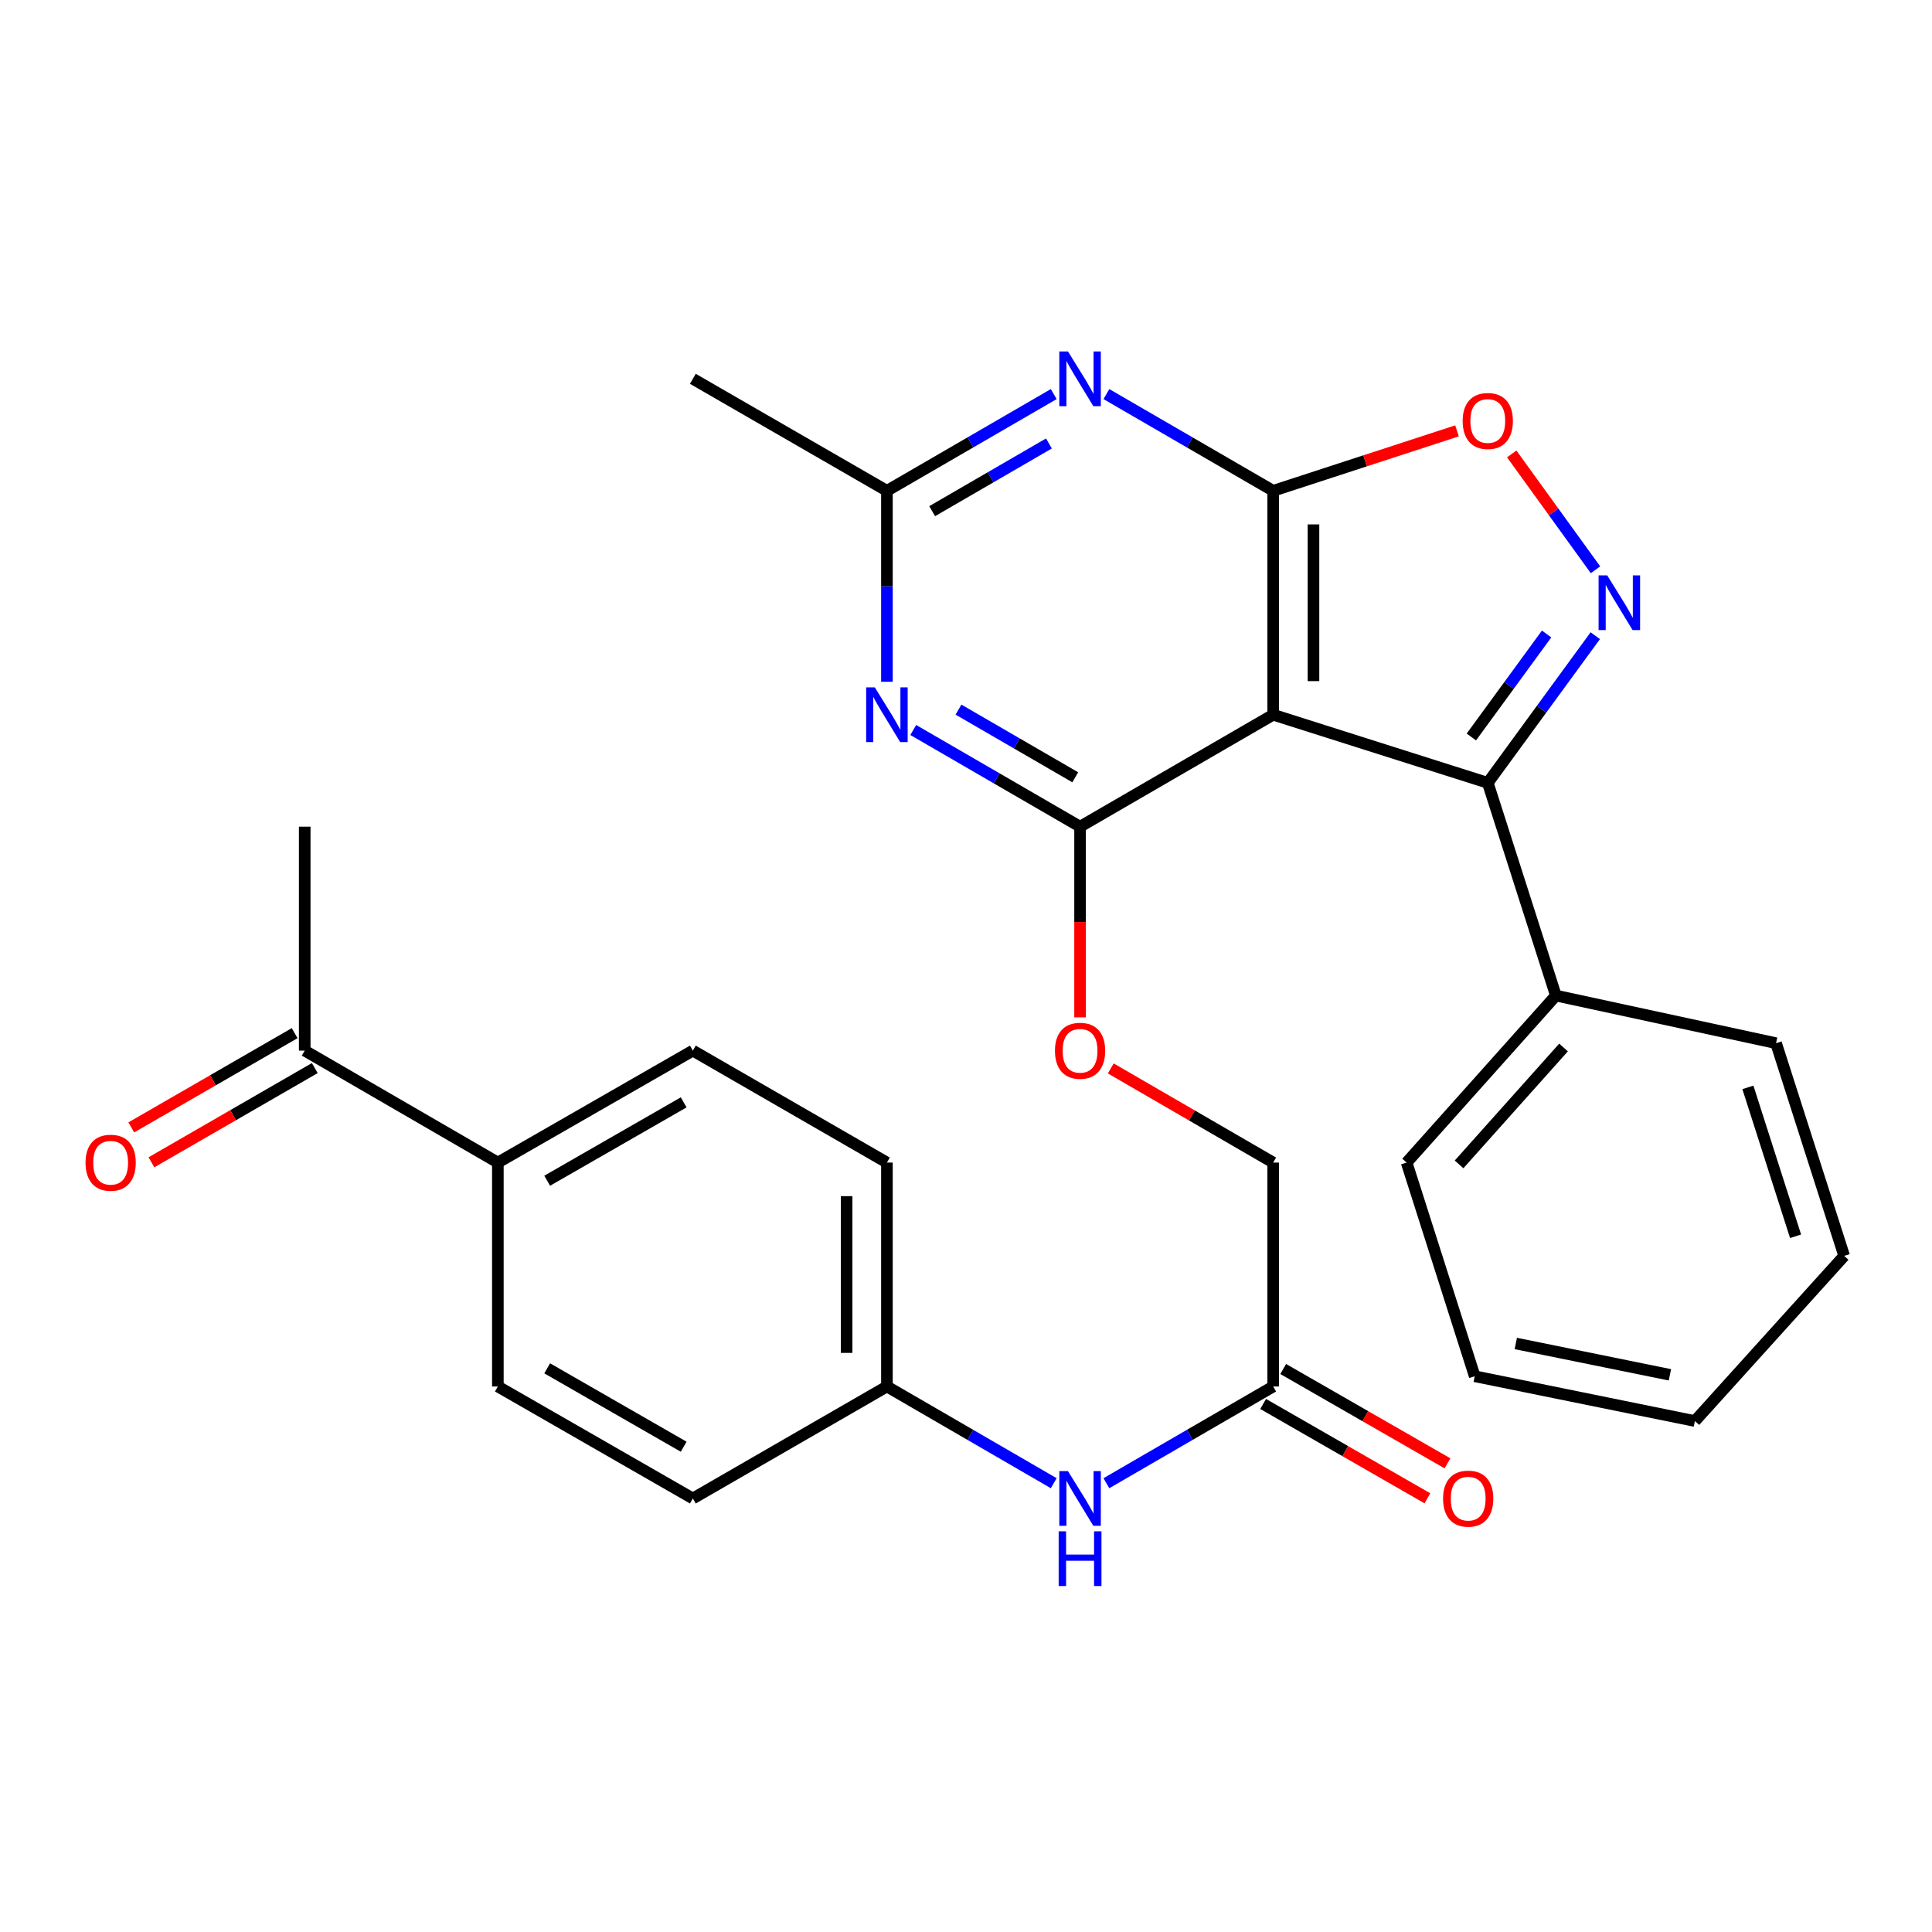 <?xml version='1.0' encoding='iso-8859-1'?>
<svg version='1.1' baseProfile='full'
              xmlns='http://www.w3.org/2000/svg'
                      xmlns:rdkit='http://www.rdkit.org/xml'
                      xmlns:xlink='http://www.w3.org/1999/xlink'
                  xml:space='preserve'
width='1000px' height='1000px' viewBox='0 0 1000 1000'>
<!-- END OF HEADER -->
<rect style='opacity:1.0;fill:#FFFFFF;stroke:none' width='1000' height='1000' x='0' y='0'> </rect>
<path class='bond-0' d='M 658.993,369.942 L 658.993,254.042' style='fill:none;fill-rule:evenodd;stroke:#000000;stroke-width:6px;stroke-linecap:butt;stroke-linejoin:miter;stroke-opacity:1' />
<path class='bond-0' d='M 679.857,352.557 L 679.857,271.427' style='fill:none;fill-rule:evenodd;stroke:#000000;stroke-width:6px;stroke-linecap:butt;stroke-linejoin:miter;stroke-opacity:1' />
<path class='bond-1' d='M 658.993,369.942 L 559.042,427.886' style='fill:none;fill-rule:evenodd;stroke:#000000;stroke-width:6px;stroke-linecap:butt;stroke-linejoin:miter;stroke-opacity:1' />
<path class='bond-3' d='M 658.993,369.942 L 770.072,405.202' style='fill:none;fill-rule:evenodd;stroke:#000000;stroke-width:6px;stroke-linecap:butt;stroke-linejoin:miter;stroke-opacity:1' />
<path class='bond-4' d='M 658.993,254.042 L 615.832,229.01' style='fill:none;fill-rule:evenodd;stroke:#000000;stroke-width:6px;stroke-linecap:butt;stroke-linejoin:miter;stroke-opacity:1' />
<path class='bond-4' d='M 615.832,229.01 L 572.671,203.978' style='fill:none;fill-rule:evenodd;stroke:#0000FF;stroke-width:6px;stroke-linecap:butt;stroke-linejoin:miter;stroke-opacity:1' />
<path class='bond-6' d='M 658.993,254.042 L 706.572,238.526' style='fill:none;fill-rule:evenodd;stroke:#000000;stroke-width:6px;stroke-linecap:butt;stroke-linejoin:miter;stroke-opacity:1' />
<path class='bond-6' d='M 706.572,238.526 L 754.151,223.011' style='fill:none;fill-rule:evenodd;stroke:#FF0000;stroke-width:6px;stroke-linecap:butt;stroke-linejoin:miter;stroke-opacity:1' />
<path class='bond-5' d='M 559.042,427.886 L 515.87,402.864' style='fill:none;fill-rule:evenodd;stroke:#000000;stroke-width:6px;stroke-linecap:butt;stroke-linejoin:miter;stroke-opacity:1' />
<path class='bond-5' d='M 515.87,402.864 L 472.697,377.841' style='fill:none;fill-rule:evenodd;stroke:#0000FF;stroke-width:6px;stroke-linecap:butt;stroke-linejoin:miter;stroke-opacity:1' />
<path class='bond-5' d='M 556.553,402.328 L 526.332,384.812' style='fill:none;fill-rule:evenodd;stroke:#000000;stroke-width:6px;stroke-linecap:butt;stroke-linejoin:miter;stroke-opacity:1' />
<path class='bond-5' d='M 526.332,384.812 L 496.111,367.297' style='fill:none;fill-rule:evenodd;stroke:#0000FF;stroke-width:6px;stroke-linecap:butt;stroke-linejoin:miter;stroke-opacity:1' />
<path class='bond-8' d='M 559.042,427.886 L 559.042,477.233' style='fill:none;fill-rule:evenodd;stroke:#000000;stroke-width:6px;stroke-linecap:butt;stroke-linejoin:miter;stroke-opacity:1' />
<path class='bond-8' d='M 559.042,477.233 L 559.042,526.581' style='fill:none;fill-rule:evenodd;stroke:#FF0000;stroke-width:6px;stroke-linecap:butt;stroke-linejoin:miter;stroke-opacity:1' />
<path class='bond-2' d='M 825.717,329.032 L 797.894,367.117' style='fill:none;fill-rule:evenodd;stroke:#0000FF;stroke-width:6px;stroke-linecap:butt;stroke-linejoin:miter;stroke-opacity:1' />
<path class='bond-2' d='M 797.894,367.117 L 770.072,405.202' style='fill:none;fill-rule:evenodd;stroke:#000000;stroke-width:6px;stroke-linecap:butt;stroke-linejoin:miter;stroke-opacity:1' />
<path class='bond-2' d='M 800.523,328.15 L 781.047,354.81' style='fill:none;fill-rule:evenodd;stroke:#0000FF;stroke-width:6px;stroke-linecap:butt;stroke-linejoin:miter;stroke-opacity:1' />
<path class='bond-2' d='M 781.047,354.81 L 761.571,381.469' style='fill:none;fill-rule:evenodd;stroke:#000000;stroke-width:6px;stroke-linecap:butt;stroke-linejoin:miter;stroke-opacity:1' />
<path class='bond-29' d='M 825.829,294.921 L 804.147,264.939' style='fill:none;fill-rule:evenodd;stroke:#0000FF;stroke-width:6px;stroke-linecap:butt;stroke-linejoin:miter;stroke-opacity:1' />
<path class='bond-29' d='M 804.147,264.939 L 782.466,234.958' style='fill:none;fill-rule:evenodd;stroke:#FF0000;stroke-width:6px;stroke-linecap:butt;stroke-linejoin:miter;stroke-opacity:1' />
<path class='bond-13' d='M 770.072,405.202 L 805.32,515.307' style='fill:none;fill-rule:evenodd;stroke:#000000;stroke-width:6px;stroke-linecap:butt;stroke-linejoin:miter;stroke-opacity:1' />
<path class='bond-30' d='M 545.413,203.976 L 502.241,229.009' style='fill:none;fill-rule:evenodd;stroke:#0000FF;stroke-width:6px;stroke-linecap:butt;stroke-linejoin:miter;stroke-opacity:1' />
<path class='bond-30' d='M 502.241,229.009 L 459.068,254.042' style='fill:none;fill-rule:evenodd;stroke:#000000;stroke-width:6px;stroke-linecap:butt;stroke-linejoin:miter;stroke-opacity:1' />
<path class='bond-30' d='M 542.927,229.536 L 512.706,247.059' style='fill:none;fill-rule:evenodd;stroke:#0000FF;stroke-width:6px;stroke-linecap:butt;stroke-linejoin:miter;stroke-opacity:1' />
<path class='bond-30' d='M 512.706,247.059 L 482.485,264.581' style='fill:none;fill-rule:evenodd;stroke:#000000;stroke-width:6px;stroke-linecap:butt;stroke-linejoin:miter;stroke-opacity:1' />
<path class='bond-7' d='M 459.068,352.884 L 459.068,303.463' style='fill:none;fill-rule:evenodd;stroke:#0000FF;stroke-width:6px;stroke-linecap:butt;stroke-linejoin:miter;stroke-opacity:1' />
<path class='bond-7' d='M 459.068,303.463 L 459.068,254.042' style='fill:none;fill-rule:evenodd;stroke:#000000;stroke-width:6px;stroke-linecap:butt;stroke-linejoin:miter;stroke-opacity:1' />
<path class='bond-22' d='M 459.068,254.042 L 358.619,196.074' style='fill:none;fill-rule:evenodd;stroke:#000000;stroke-width:6px;stroke-linecap:butt;stroke-linejoin:miter;stroke-opacity:1' />
<path class='bond-18' d='M 574.93,553.009 L 616.962,577.376' style='fill:none;fill-rule:evenodd;stroke:#FF0000;stroke-width:6px;stroke-linecap:butt;stroke-linejoin:miter;stroke-opacity:1' />
<path class='bond-18' d='M 616.962,577.376 L 658.993,601.743' style='fill:none;fill-rule:evenodd;stroke:#000000;stroke-width:6px;stroke-linecap:butt;stroke-linejoin:miter;stroke-opacity:1' />
<path class='bond-9' d='M 658.993,717.643 L 658.993,601.743' style='fill:none;fill-rule:evenodd;stroke:#000000;stroke-width:6px;stroke-linecap:butt;stroke-linejoin:miter;stroke-opacity:1' />
<path class='bond-10' d='M 658.993,717.643 L 615.832,742.675' style='fill:none;fill-rule:evenodd;stroke:#000000;stroke-width:6px;stroke-linecap:butt;stroke-linejoin:miter;stroke-opacity:1' />
<path class='bond-10' d='M 615.832,742.675 L 572.671,767.707' style='fill:none;fill-rule:evenodd;stroke:#0000FF;stroke-width:6px;stroke-linecap:butt;stroke-linejoin:miter;stroke-opacity:1' />
<path class='bond-14' d='M 653.798,726.69 L 696.311,751.105' style='fill:none;fill-rule:evenodd;stroke:#000000;stroke-width:6px;stroke-linecap:butt;stroke-linejoin:miter;stroke-opacity:1' />
<path class='bond-14' d='M 696.311,751.105 L 738.824,775.52' style='fill:none;fill-rule:evenodd;stroke:#FF0000;stroke-width:6px;stroke-linecap:butt;stroke-linejoin:miter;stroke-opacity:1' />
<path class='bond-14' d='M 664.188,708.597 L 706.702,733.012' style='fill:none;fill-rule:evenodd;stroke:#000000;stroke-width:6px;stroke-linecap:butt;stroke-linejoin:miter;stroke-opacity:1' />
<path class='bond-14' d='M 706.702,733.012 L 749.215,757.427' style='fill:none;fill-rule:evenodd;stroke:#FF0000;stroke-width:6px;stroke-linecap:butt;stroke-linejoin:miter;stroke-opacity:1' />
<path class='bond-19' d='M 545.413,767.708 L 502.241,742.676' style='fill:none;fill-rule:evenodd;stroke:#0000FF;stroke-width:6px;stroke-linecap:butt;stroke-linejoin:miter;stroke-opacity:1' />
<path class='bond-19' d='M 502.241,742.676 L 459.068,717.643' style='fill:none;fill-rule:evenodd;stroke:#000000;stroke-width:6px;stroke-linecap:butt;stroke-linejoin:miter;stroke-opacity:1' />
<path class='bond-11' d='M 157.72,543.798 L 257.694,601.743' style='fill:none;fill-rule:evenodd;stroke:#000000;stroke-width:6px;stroke-linecap:butt;stroke-linejoin:miter;stroke-opacity:1' />
<path class='bond-15' d='M 152.507,534.762 L 110.232,559.148' style='fill:none;fill-rule:evenodd;stroke:#000000;stroke-width:6px;stroke-linecap:butt;stroke-linejoin:miter;stroke-opacity:1' />
<path class='bond-15' d='M 110.232,559.148 L 67.957,583.535' style='fill:none;fill-rule:evenodd;stroke:#FF0000;stroke-width:6px;stroke-linecap:butt;stroke-linejoin:miter;stroke-opacity:1' />
<path class='bond-15' d='M 162.933,552.835 L 120.658,577.221' style='fill:none;fill-rule:evenodd;stroke:#000000;stroke-width:6px;stroke-linecap:butt;stroke-linejoin:miter;stroke-opacity:1' />
<path class='bond-15' d='M 120.658,577.221 L 78.382,601.608' style='fill:none;fill-rule:evenodd;stroke:#FF0000;stroke-width:6px;stroke-linecap:butt;stroke-linejoin:miter;stroke-opacity:1' />
<path class='bond-23' d='M 157.72,543.798 L 157.72,427.886' style='fill:none;fill-rule:evenodd;stroke:#000000;stroke-width:6px;stroke-linecap:butt;stroke-linejoin:miter;stroke-opacity:1' />
<path class='bond-12' d='M 257.694,601.743 L 358.619,543.798' style='fill:none;fill-rule:evenodd;stroke:#000000;stroke-width:6px;stroke-linecap:butt;stroke-linejoin:miter;stroke-opacity:1' />
<path class='bond-12' d='M 283.221,611.145 L 353.868,570.584' style='fill:none;fill-rule:evenodd;stroke:#000000;stroke-width:6px;stroke-linecap:butt;stroke-linejoin:miter;stroke-opacity:1' />
<path class='bond-32' d='M 257.694,601.743 L 257.694,717.643' style='fill:none;fill-rule:evenodd;stroke:#000000;stroke-width:6px;stroke-linecap:butt;stroke-linejoin:miter;stroke-opacity:1' />
<path class='bond-24' d='M 805.32,515.307 L 728.065,601.743' style='fill:none;fill-rule:evenodd;stroke:#000000;stroke-width:6px;stroke-linecap:butt;stroke-linejoin:miter;stroke-opacity:1' />
<path class='bond-24' d='M 809.288,542.176 L 755.209,602.681' style='fill:none;fill-rule:evenodd;stroke:#000000;stroke-width:6px;stroke-linecap:butt;stroke-linejoin:miter;stroke-opacity:1' />
<path class='bond-25' d='M 805.32,515.307 L 919.285,539.95' style='fill:none;fill-rule:evenodd;stroke:#000000;stroke-width:6px;stroke-linecap:butt;stroke-linejoin:miter;stroke-opacity:1' />
<path class='bond-16' d='M 257.694,717.643 L 358.619,775.611' style='fill:none;fill-rule:evenodd;stroke:#000000;stroke-width:6px;stroke-linecap:butt;stroke-linejoin:miter;stroke-opacity:1' />
<path class='bond-16' d='M 283.224,708.246 L 353.872,748.823' style='fill:none;fill-rule:evenodd;stroke:#000000;stroke-width:6px;stroke-linecap:butt;stroke-linejoin:miter;stroke-opacity:1' />
<path class='bond-17' d='M 358.619,543.798 L 459.068,601.743' style='fill:none;fill-rule:evenodd;stroke:#000000;stroke-width:6px;stroke-linecap:butt;stroke-linejoin:miter;stroke-opacity:1' />
<path class='bond-20' d='M 459.068,717.643 L 358.619,775.611' style='fill:none;fill-rule:evenodd;stroke:#000000;stroke-width:6px;stroke-linecap:butt;stroke-linejoin:miter;stroke-opacity:1' />
<path class='bond-21' d='M 459.068,717.643 L 459.068,601.743' style='fill:none;fill-rule:evenodd;stroke:#000000;stroke-width:6px;stroke-linecap:butt;stroke-linejoin:miter;stroke-opacity:1' />
<path class='bond-21' d='M 438.204,700.258 L 438.204,619.128' style='fill:none;fill-rule:evenodd;stroke:#000000;stroke-width:6px;stroke-linecap:butt;stroke-linejoin:miter;stroke-opacity:1' />
<path class='bond-27' d='M 728.065,601.743 L 763.314,712.346' style='fill:none;fill-rule:evenodd;stroke:#000000;stroke-width:6px;stroke-linecap:butt;stroke-linejoin:miter;stroke-opacity:1' />
<path class='bond-26' d='M 919.285,539.95 L 954.545,650.043' style='fill:none;fill-rule:evenodd;stroke:#000000;stroke-width:6px;stroke-linecap:butt;stroke-linejoin:miter;stroke-opacity:1' />
<path class='bond-26' d='M 904.704,562.828 L 929.386,639.893' style='fill:none;fill-rule:evenodd;stroke:#000000;stroke-width:6px;stroke-linecap:butt;stroke-linejoin:miter;stroke-opacity:1' />
<path class='bond-28' d='M 954.545,650.043 L 877.279,735.528' style='fill:none;fill-rule:evenodd;stroke:#000000;stroke-width:6px;stroke-linecap:butt;stroke-linejoin:miter;stroke-opacity:1' />
<path class='bond-31' d='M 763.314,712.346 L 877.279,735.528' style='fill:none;fill-rule:evenodd;stroke:#000000;stroke-width:6px;stroke-linecap:butt;stroke-linejoin:miter;stroke-opacity:1' />
<path class='bond-31' d='M 784.568,695.378 L 864.343,711.606' style='fill:none;fill-rule:evenodd;stroke:#000000;stroke-width:6px;stroke-linecap:butt;stroke-linejoin:miter;stroke-opacity:1' />
<path  class='atom-3' d='M 831.91 297.826
L 841.19 312.826
Q 842.11 314.306, 843.59 316.986
Q 845.07 319.666, 845.15 319.826
L 845.15 297.826
L 848.91 297.826
L 848.91 326.146
L 845.03 326.146
L 835.07 309.746
Q 833.91 307.826, 832.67 305.626
Q 831.47 303.426, 831.11 302.746
L 831.11 326.146
L 827.43 326.146
L 827.43 297.826
L 831.91 297.826
' fill='#0000FF'/>
<path  class='atom-5' d='M 552.782 181.914
L 562.062 196.914
Q 562.982 198.394, 564.462 201.074
Q 565.942 203.754, 566.022 203.914
L 566.022 181.914
L 569.782 181.914
L 569.782 210.234
L 565.902 210.234
L 555.942 193.834
Q 554.782 191.914, 553.542 189.714
Q 552.342 187.514, 551.982 186.834
L 551.982 210.234
L 548.302 210.234
L 548.302 181.914
L 552.782 181.914
' fill='#0000FF'/>
<path  class='atom-6' d='M 452.808 355.782
L 462.088 370.782
Q 463.008 372.262, 464.488 374.942
Q 465.968 377.622, 466.048 377.782
L 466.048 355.782
L 469.808 355.782
L 469.808 384.102
L 465.928 384.102
L 455.968 367.702
Q 454.808 365.782, 453.568 363.582
Q 452.368 361.382, 452.008 360.702
L 452.008 384.102
L 448.328 384.102
L 448.328 355.782
L 452.808 355.782
' fill='#0000FF'/>
<path  class='atom-7' d='M 757.072 217.899
Q 757.072 211.099, 760.432 207.299
Q 763.792 203.499, 770.072 203.499
Q 776.352 203.499, 779.712 207.299
Q 783.072 211.099, 783.072 217.899
Q 783.072 224.779, 779.672 228.699
Q 776.272 232.579, 770.072 232.579
Q 763.832 232.579, 760.432 228.699
Q 757.072 224.819, 757.072 217.899
M 770.072 229.379
Q 774.392 229.379, 776.712 226.499
Q 779.072 223.579, 779.072 217.899
Q 779.072 212.339, 776.712 209.539
Q 774.392 206.699, 770.072 206.699
Q 765.752 206.699, 763.392 209.499
Q 761.072 212.299, 761.072 217.899
Q 761.072 223.619, 763.392 226.499
Q 765.752 229.379, 770.072 229.379
' fill='#FF0000'/>
<path  class='atom-9' d='M 546.042 543.878
Q 546.042 537.078, 549.402 533.278
Q 552.762 529.478, 559.042 529.478
Q 565.322 529.478, 568.682 533.278
Q 572.042 537.078, 572.042 543.878
Q 572.042 550.758, 568.642 554.678
Q 565.242 558.558, 559.042 558.558
Q 552.802 558.558, 549.402 554.678
Q 546.042 550.798, 546.042 543.878
M 559.042 555.358
Q 563.362 555.358, 565.682 552.478
Q 568.042 549.558, 568.042 543.878
Q 568.042 538.318, 565.682 535.518
Q 563.362 532.678, 559.042 532.678
Q 554.722 532.678, 552.362 535.478
Q 550.042 538.278, 550.042 543.878
Q 550.042 549.598, 552.362 552.478
Q 554.722 555.358, 559.042 555.358
' fill='#FF0000'/>
<path  class='atom-11' d='M 552.782 761.451
L 562.062 776.451
Q 562.982 777.931, 564.462 780.611
Q 565.942 783.291, 566.022 783.451
L 566.022 761.451
L 569.782 761.451
L 569.782 789.771
L 565.902 789.771
L 555.942 773.371
Q 554.782 771.451, 553.542 769.251
Q 552.342 767.051, 551.982 766.371
L 551.982 789.771
L 548.302 789.771
L 548.302 761.451
L 552.782 761.451
' fill='#0000FF'/>
<path  class='atom-11' d='M 547.962 792.603
L 551.802 792.603
L 551.802 804.643
L 566.282 804.643
L 566.282 792.603
L 570.122 792.603
L 570.122 820.923
L 566.282 820.923
L 566.282 807.843
L 551.802 807.843
L 551.802 820.923
L 547.962 820.923
L 547.962 792.603
' fill='#0000FF'/>
<path  class='atom-15' d='M 746.929 775.691
Q 746.929 768.891, 750.289 765.091
Q 753.649 761.291, 759.929 761.291
Q 766.209 761.291, 769.569 765.091
Q 772.929 768.891, 772.929 775.691
Q 772.929 782.571, 769.529 786.491
Q 766.129 790.371, 759.929 790.371
Q 753.689 790.371, 750.289 786.491
Q 746.929 782.611, 746.929 775.691
M 759.929 787.171
Q 764.249 787.171, 766.569 784.291
Q 768.929 781.371, 768.929 775.691
Q 768.929 770.131, 766.569 767.331
Q 764.249 764.491, 759.929 764.491
Q 755.609 764.491, 753.249 767.291
Q 750.929 770.091, 750.929 775.691
Q 750.929 781.411, 753.249 784.291
Q 755.609 787.171, 759.929 787.171
' fill='#FF0000'/>
<path  class='atom-16' d='M 44.271 601.823
Q 44.271 595.023, 47.631 591.223
Q 50.991 587.423, 57.271 587.423
Q 63.551 587.423, 66.911 591.223
Q 70.271 595.023, 70.271 601.823
Q 70.271 608.703, 66.871 612.623
Q 63.471 616.503, 57.271 616.503
Q 51.031 616.503, 47.631 612.623
Q 44.271 608.743, 44.271 601.823
M 57.271 613.303
Q 61.591 613.303, 63.911 610.423
Q 66.271 607.503, 66.271 601.823
Q 66.271 596.263, 63.911 593.463
Q 61.591 590.623, 57.271 590.623
Q 52.951 590.623, 50.591 593.423
Q 48.271 596.223, 48.271 601.823
Q 48.271 607.543, 50.591 610.423
Q 52.951 613.303, 57.271 613.303
' fill='#FF0000'/>
</svg>
